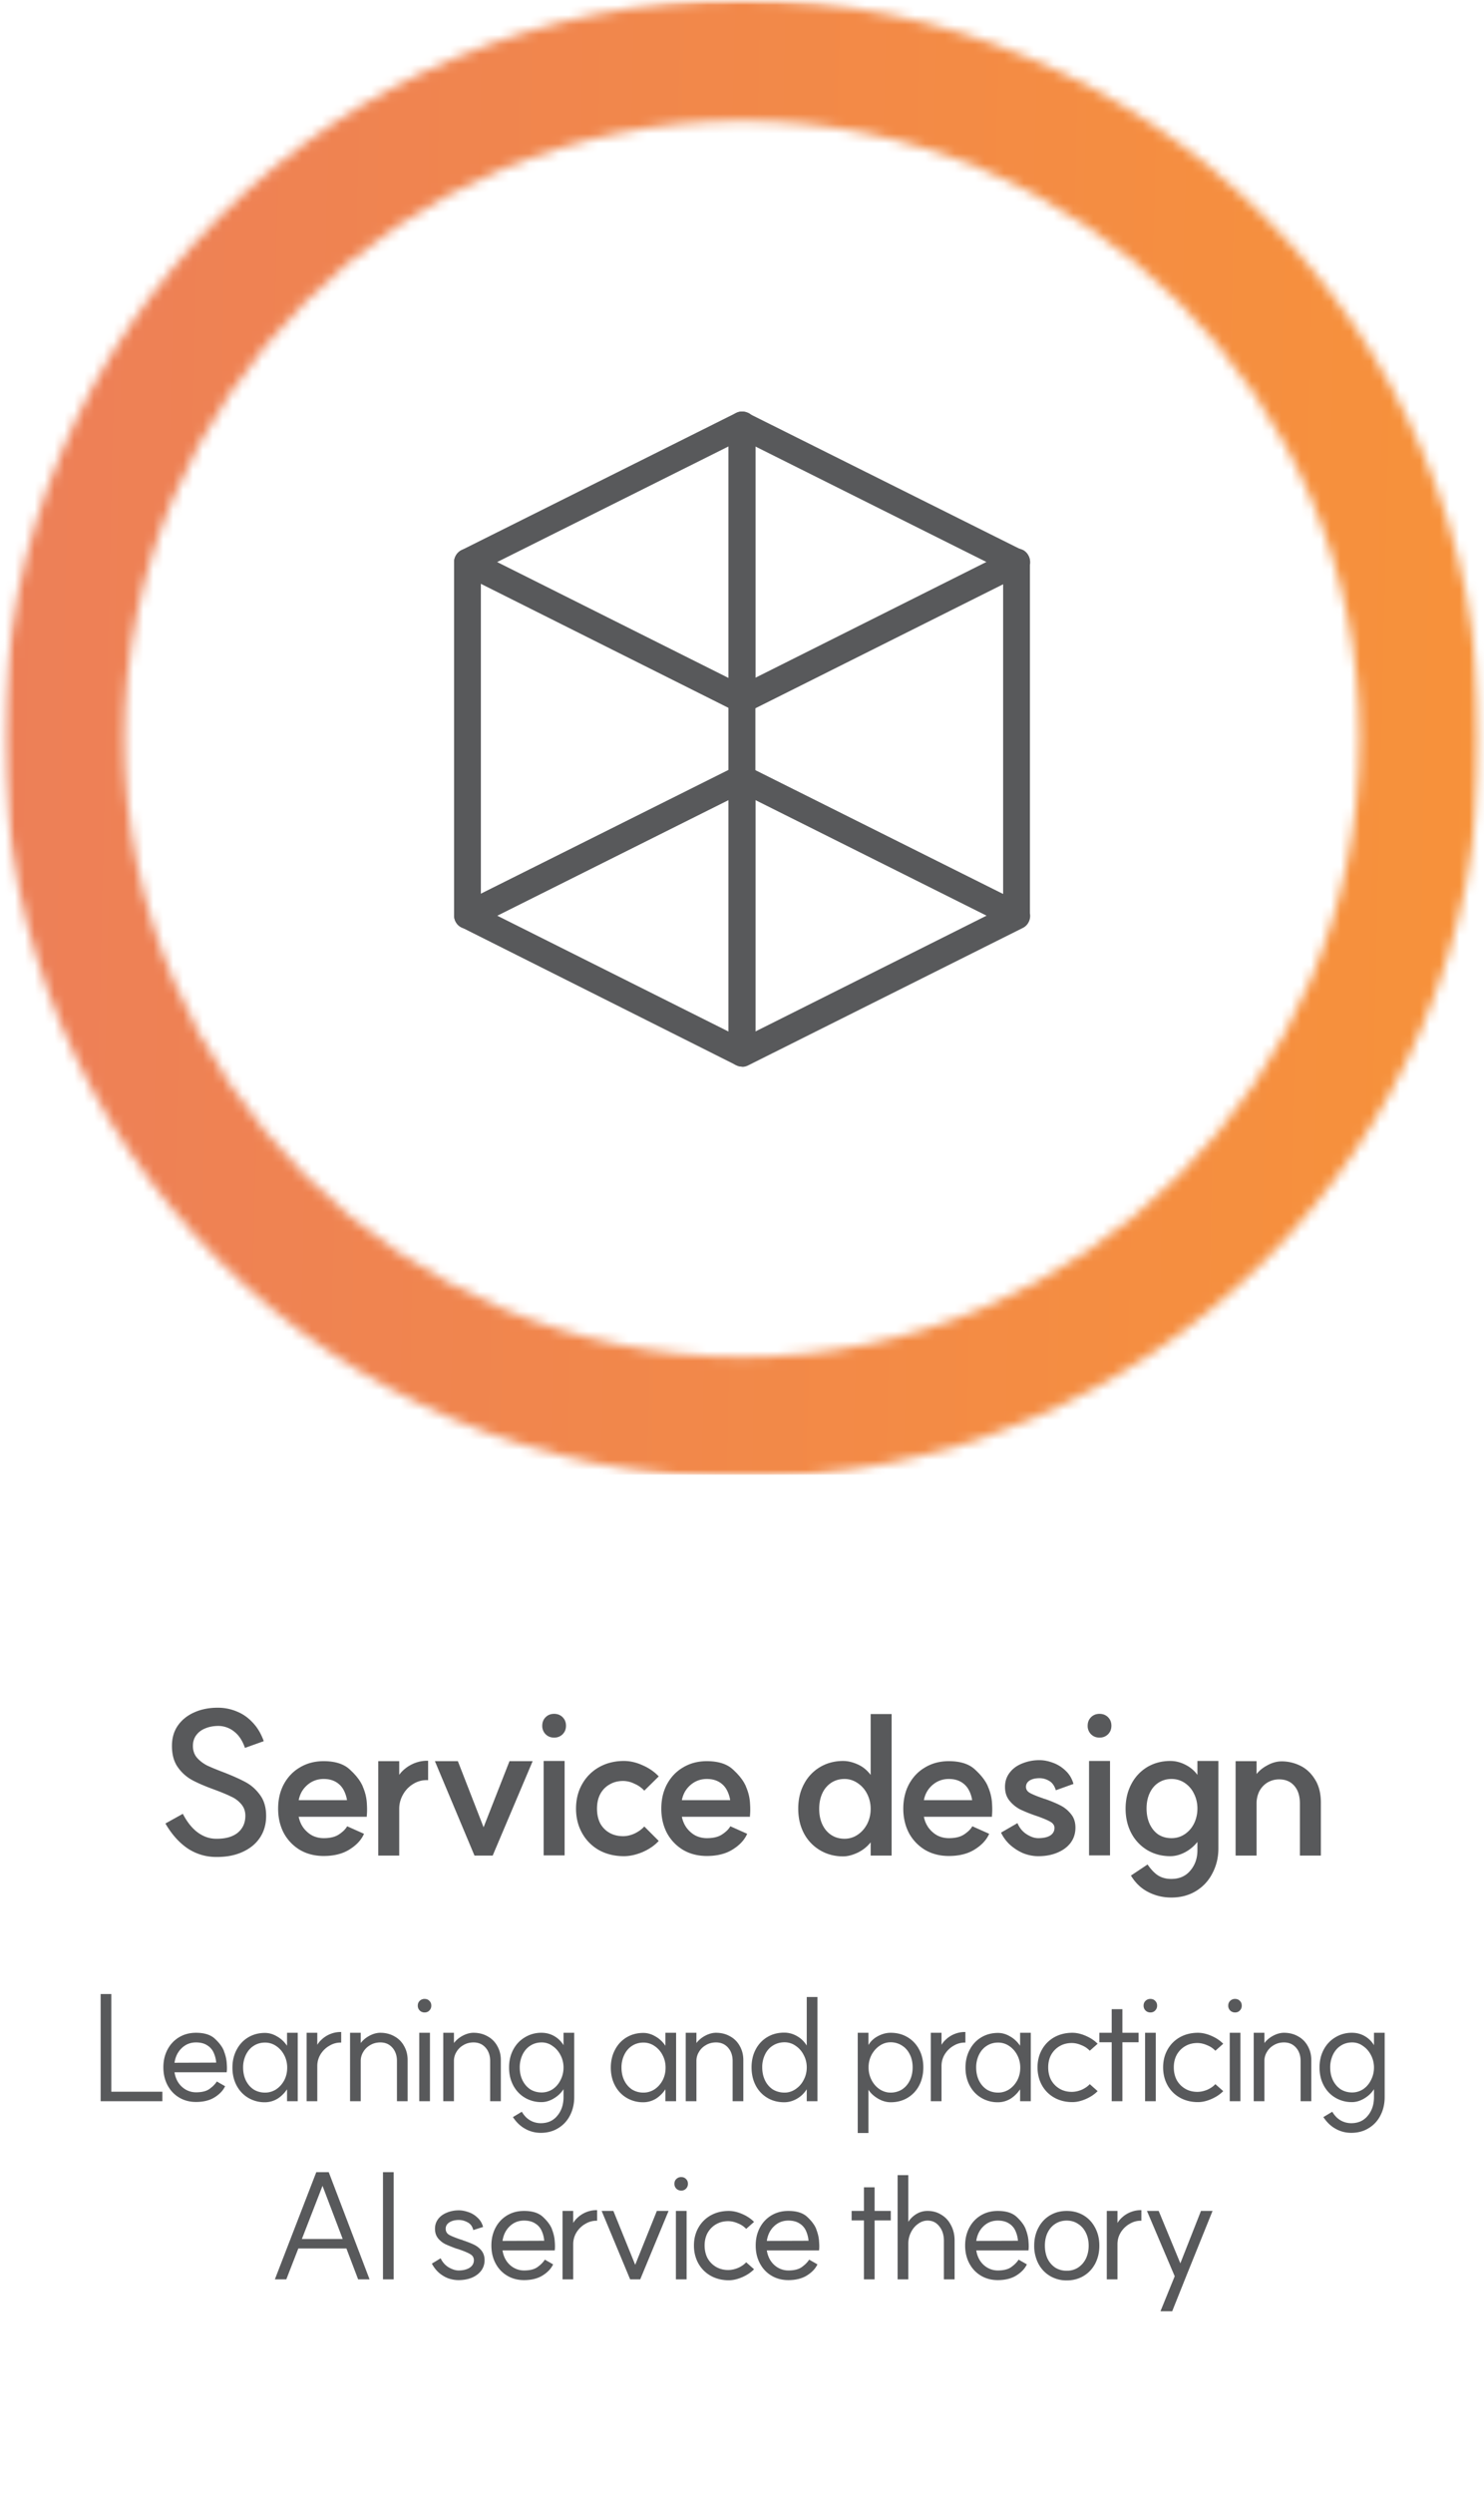 <svg xmlns="http://www.w3.org/2000/svg" width="150" height="252" fill="none"><mask id="a" style="mask-type:luminance" maskUnits="userSpaceOnUse" x="0" y="0" width="150" height="150"><path d="M12.577 74.656c0-34.431 27.988-62.462 62.423-62.462s62.423 28.005 62.423 62.462c0 34.457-28.013 62.462-62.423 62.462s-62.423-28.005-62.423-62.462ZM45.95 5.869c-8.874 3.77-16.864 9.133-23.715 15.989-6.852 6.856-12.237 14.85-15.979 23.73C2.363 54.797.391 64.562.391 74.656c0 10.094 1.972 19.86 5.865 29.068 3.767 8.88 9.127 16.874 15.979 23.73 6.852 6.856 14.84 12.244 23.715 15.989 9.203 3.896 18.987 5.869 29.05 5.869 10.062 0 19.847-1.973 29.05-5.869 8.899-3.77 16.863-9.158 23.715-15.989 6.851-6.856 12.237-14.85 15.979-23.73 3.893-9.209 5.865-19 5.865-29.068 0-10.069-1.972-19.86-5.865-29.068-3.768-8.88-9.128-16.874-15.979-23.73-6.852-6.856-14.841-12.245-23.715-15.989C94.847 1.973 85.062 0 75 0 64.937 0 55.153 1.973 45.95 5.87Z" fill="#fff"></path></mask><g mask="url(#a)"><mask id="b" style="mask-type:luminance" maskUnits="userSpaceOnUse" x="0" y="0" width="150" height="150"><path d="M149.609 0H.365v149.337H149.61V0Z" fill="#fff"></path></mask><g mask="url(#b)"><path d="M151.609 0h-153v149h153V0Z" fill="url(#c)"></path></g></g><path d="M75 72.05c-.202 0-.405-.05-.607-.152L46.658 58.01a1.381 1.381 0 0 1-.759-1.215c0-.506.304-.986.759-1.214l27.76-13.864c.405-.202.91-.177 1.315.05.405.254.632.684.632 1.14v27.752c0 .455-.253.91-.632 1.138a1.43 1.43 0 0 1-.708.203M50.248 56.795l23.387 11.713v-23.4L50.248 56.794Z" fill="#58595B"></path><path d="M75 72.05a1.43 1.43 0 0 1-.708-.202 1.335 1.335 0 0 1-.632-1.139V42.931c0-.455.253-.91.632-1.138a1.289 1.289 0 0 1 1.315-.05l27.76 13.863c.455.228.759.683.759 1.214 0 .506-.278.987-.733 1.215l-27.76 13.889a1.346 1.346 0 0 1-.608.151m1.315-26.968v23.401l23.387-11.713L76.34 45.107ZM75 107.772c-.202 0-.405-.051-.607-.152L46.658 93.706a1.381 1.381 0 0 1-.759-1.215c0-.506.304-.986.759-1.214l27.76-13.864c.405-.202.91-.177 1.315.051.405.253.632.683.632 1.139v27.777c0 .456-.253.911-.632 1.139a1.434 1.434 0 0 1-.708.202M50.248 92.517l23.387 11.713V80.829L50.248 92.517Z" fill="#58595B"></path><path d="M75 107.772c-.253 0-.48-.076-.708-.203a1.335 1.335 0 0 1-.632-1.138V78.653c0-.455.253-.91.632-1.138a1.289 1.289 0 0 1 1.315-.05l27.76 13.863c.455.227.759.683.759 1.214 0 .506-.278.987-.733 1.214l-27.76 13.889a1.349 1.349 0 0 1-.608.152m1.315-26.968v23.401l23.387-11.713L76.34 80.829Z" fill="#58595B"></path><path d="M47.24 93.858a1.43 1.43 0 0 1-.709-.203 1.335 1.335 0 0 1-.632-1.138V56.795c0-.455.253-.91.633-1.138a1.29 1.29 0 0 1 1.314-.05l27.735 13.888c.455.228.759.708.759 1.214v7.944c0 .506-.278.987-.759 1.214L47.846 93.731a1.27 1.27 0 0 1-.607.152m1.366-34.912v31.345L73.66 77.793v-6.274L48.605 58.97Z" fill="#58595B"></path><path d="M102.735 93.858a1.35 1.35 0 0 1-.607-.152L74.393 79.842a1.381 1.381 0 0 1-.758-1.214v-7.944c0-.506.278-.987.758-1.214l27.761-13.914c.404-.203.91-.177 1.314.05.405.253.632.683.632 1.139v35.721c0 .456-.252.91-.632 1.139a1.428 1.428 0 0 1-.708.202M76.34 77.818l25.055 12.523V58.996L76.34 71.544v6.274ZM18.48 183.272c.427.827.927 1.453 1.5 1.88.587.427 1.207.64 1.86.64.934.013 1.66-.187 2.18-.6.52-.427.78-1 .78-1.72 0-.467-.14-.86-.42-1.18a2.812 2.812 0 0 0-1.02-.76c-.4-.2-.96-.433-1.68-.7-.92-.333-1.666-.653-2.24-.96a4.244 4.244 0 0 1-1.46-1.3c-.4-.56-.6-1.28-.6-2.16 0-.8.2-1.487.6-2.06.414-.587.974-1.033 1.68-1.34.72-.32 1.54-.473 2.46-.46a4.899 4.899 0 0 1 1.86.4c.587.24 1.114.613 1.58 1.12.467.493.834 1.113 1.1 1.86l-1.9.68c-.253-.733-.613-1.28-1.08-1.64a2.56 2.56 0 0 0-1.58-.58c-.52 0-.98.087-1.38.26-.386.16-.686.393-.9.7-.213.293-.32.647-.32 1.06 0 .467.134.86.4 1.18.28.32.627.587 1.04.8.427.2.994.433 1.7.7.92.36 1.66.693 2.22 1 .56.307 1.04.74 1.44 1.3.4.547.6 1.247.6 2.1 0 .827-.206 1.553-.62 2.18-.413.627-1.006 1.113-1.78 1.46-.76.347-1.653.513-2.68.5a5.167 5.167 0 0 1-2.88-.88c-.853-.587-1.593-1.42-2.22-2.5l1.76-.98Zm14.233 4.26c-.893 0-1.687-.2-2.38-.6a4.463 4.463 0 0 1-1.64-1.7c-.387-.733-.58-1.56-.58-2.48 0-.933.194-1.76.58-2.48.4-.733.947-1.3 1.64-1.7.694-.413 1.487-.62 2.38-.62 1.173 0 2.06.287 2.66.86.614.56 1.04 1.113 1.28 1.66l.02.06c.227.52.36 1.047.4 1.58.04.533.04.987 0 1.36v.1h-6.88c.08.413.24.787.48 1.12.254.333.554.593.9.78.36.173.74.26 1.14.26.64 0 1.147-.12 1.52-.36.387-.253.66-.513.82-.78l.04-.06 1.7.76c-.267.613-.753 1.14-1.46 1.58-.693.44-1.566.66-2.62.66Zm2.36-5.64a3.164 3.164 0 0 0-.38-1.1 2.038 2.038 0 0 0-.78-.76c-.333-.187-.733-.28-1.2-.28-.627 0-1.173.2-1.64.6-.466.4-.76.913-.88 1.54h4.88Zm5.04-2.14c.173-.373.427-.7.76-.98a3.651 3.651 0 0 1 1.14-.66 3.419 3.419 0 0 1 1.26-.2v1.96a2.55 2.55 0 0 0-1.5.38c-.44.267-.787.627-1.04 1.08-.253.453-.38.927-.38 1.42v4.74h-2.12v-9.54h2.12v1.88l-.24-.08Zm9.687 7.74h-1.84l-4-9.54h2.32l2.6 6.68 2.62-6.68h2.34l-4.04 9.54Zm7.27-9.56v9.54h-2.12v-9.54h2.12Zm-1.06-4.76c.347 0 .633.113.86.34.227.227.34.513.34.86s-.113.633-.34.86c-.227.227-.513.34-.86.34s-.633-.113-.86-.34a1.165 1.165 0 0 1-.34-.86c0-.347.113-.633.34-.86.227-.227.513-.34.86-.34Zm6.974 12.36c.374 0 .754-.087 1.14-.26.4-.187.734-.427 1-.72l1.46 1.46c-.413.453-.953.827-1.62 1.12-.666.28-1.3.42-1.9.42-.933 0-1.766-.2-2.5-.6a4.442 4.442 0 0 1-1.72-1.72c-.413-.733-.62-1.56-.62-2.48 0-.933.207-1.76.62-2.48a4.442 4.442 0 0 1 1.72-1.72c.734-.413 1.567-.62 2.5-.62.627 0 1.26.147 1.9.44.64.28 1.18.653 1.62 1.12l-1.46 1.44a2.873 2.873 0 0 0-1-.7 2.605 2.605 0 0 0-1.14-.28c-.52 0-.98.12-1.38.36-.4.227-.713.553-.94.98-.213.413-.32.9-.32 1.46 0 .56.107 1.053.32 1.48.227.413.54.733.94.96.4.227.86.34 1.38.34Zm8.46 2c-.894 0-1.687-.2-2.38-.6a4.463 4.463 0 0 1-1.64-1.7c-.387-.733-.58-1.56-.58-2.48 0-.933.193-1.76.58-2.48.4-.733.946-1.3 1.64-1.7.693-.413 1.486-.62 2.38-.62 1.173 0 2.06.287 2.66.86.613.56 1.04 1.113 1.28 1.66l.02.06c.226.52.36 1.047.4 1.58.04.533.04.987 0 1.36v.1h-6.88c.08.413.24.787.48 1.12.253.333.553.593.9.78.36.173.74.26 1.14.26.64 0 1.146-.12 1.52-.36.386-.253.66-.513.82-.78l.04-.06 1.7.76c-.267.613-.754 1.14-1.46 1.58-.694.44-1.567.66-2.62.66Zm2.36-5.64a3.166 3.166 0 0 0-.38-1.1 2.038 2.038 0 0 0-.78-.76c-.334-.187-.734-.28-1.2-.28-.627 0-1.174.2-1.64.6-.467.4-.76.913-.88 1.54h4.88Zm11.42 5.68c-.867 0-1.647-.207-2.34-.62a4.32 4.32 0 0 1-1.62-1.7c-.387-.733-.58-1.567-.58-2.5s.193-1.76.58-2.48a4.287 4.287 0 0 1 1.62-1.72c.693-.413 1.473-.62 2.34-.62.48 0 .98.12 1.5.36.533.24.986.627 1.36 1.16l-.08.2v-6.46h2.12v14.3h-2.12v-1.54l.08.1a3.746 3.746 0 0 1-1.38 1.14c-.534.253-1.027.38-1.48.38Zm.14-1.78c.48 0 .92-.133 1.32-.4s.72-.627.96-1.08c.24-.467.36-.98.36-1.54 0-.547-.12-1.053-.36-1.52a2.805 2.805 0 0 0-.98-1.1c-.4-.267-.834-.4-1.3-.4-.507 0-.954.127-1.34.38a2.511 2.511 0 0 0-.9 1.06c-.214.453-.32.98-.32 1.58 0 .6.106 1.127.32 1.58.213.453.513.807.9 1.06.386.253.833.38 1.34.38Zm10.54 1.74c-.893 0-1.686-.2-2.38-.6a4.463 4.463 0 0 1-1.64-1.7c-.386-.733-.58-1.56-.58-2.48 0-.933.194-1.76.58-2.48.4-.733.947-1.3 1.64-1.7.694-.413 1.487-.62 2.38-.62 1.174 0 2.06.287 2.66.86.614.56 1.04 1.113 1.28 1.66l.02.06c.227.52.361 1.047.401 1.58.04.533.04.987 0 1.36v.1h-6.88c.08.413.24.787.48 1.12.253.333.553.593.9.78.36.173.74.26 1.14.26.64 0 1.146-.12 1.52-.36.386-.253.66-.513.82-.78l.04-.06 1.7.76c-.267.613-.754 1.14-1.46 1.58-.694.44-1.567.66-2.62.66Zm2.36-5.64a3.164 3.164 0 0 0-.38-1.1 2.038 2.038 0 0 0-.78-.76c-.333-.187-.733-.28-1.2-.28-.626 0-1.173.2-1.64.6-.466.4-.76.913-.88 1.54h4.88Zm4.58 2.32c.2.48.507.853.92 1.12.414.267.807.4 1.18.4.507 0 .907-.087 1.2-.26.294-.187.44-.447.44-.78 0-.253-.14-.46-.42-.62-.28-.16-.72-.347-1.32-.56l-.12-.04-.06-.02a14.659 14.659 0 0 1-1.54-.62 3.423 3.423 0 0 1-1.08-.88c-.306-.373-.46-.84-.46-1.4 0-.547.154-1.02.46-1.42.307-.413.727-.727 1.26-.94a4.505 4.505 0 0 1 1.78-.34c.427 0 .874.087 1.34.26.48.173.907.44 1.28.8.387.36.654.807.8 1.34l-1.78.64c-.146-.467-.38-.787-.7-.96a1.89 1.89 0 0 0-.94-.26c-.426 0-.766.08-1.02.24-.24.16-.36.373-.36.64 0 .253.127.453.38.6.254.147.667.32 1.24.52l.22.08c.054.013.1.027.14.04.6.213 1.107.427 1.52.64.414.213.767.507 1.06.88.294.36.44.813.44 1.36 0 .573-.16 1.08-.48 1.52-.32.427-.766.76-1.34 1-.56.24-1.206.36-1.94.36-.493 0-.986-.093-1.48-.28-.48-.2-.926-.48-1.34-.84-.4-.36-.713-.78-.94-1.26l1.66-.96Zm9.355-6.28v9.54h-2.12v-9.54h2.12Zm-1.06-4.76c.347 0 .633.113.86.34.227.227.34.513.34.86s-.113.633-.34.86c-.227.227-.513.34-.86.34s-.633-.113-.86-.34a1.164 1.164 0 0 1-.34-.86c0-.347.113-.633.34-.86.227-.227.513-.34.86-.34Zm7.274 12.56c.494 0 .94-.133 1.34-.4.4-.267.714-.627.94-1.08.227-.467.34-.973.34-1.52 0-.533-.113-1.027-.34-1.48a2.71 2.71 0 0 0-.94-1.1c-.4-.267-.846-.4-1.34-.4-.493 0-.933.127-1.32.38-.373.24-.666.587-.88 1.04-.213.453-.32.973-.32 1.56 0 .6.107 1.127.32 1.58.214.453.507.807.88 1.06.387.24.827.36 1.32.36Zm4.74 1.04c0 .907-.2 1.74-.6 2.5-.386.76-.94 1.36-1.66 1.8-.72.44-1.553.66-2.5.66-.84 0-1.62-.187-2.34-.56-.706-.36-1.286-.913-1.74-1.66l1.68-1.12c.36.52.72.893 1.08 1.12.374.227.814.34 1.32.34.814 0 1.454-.28 1.92-.84.48-.56.72-1.247.72-2.06v-1.08l.08.14c-.36.48-.8.86-1.32 1.14-.506.267-1.006.4-1.5.4-.866 0-1.646-.207-2.34-.62a4.366 4.366 0 0 1-1.6-1.7c-.386-.733-.58-1.56-.58-2.48 0-.92.194-1.747.58-2.48a4.334 4.334 0 0 1 1.6-1.72c.694-.413 1.474-.62 2.34-.62.534 0 1.054.133 1.56.4.52.267.94.64 1.26 1.12l-.08.1v-1.62h2.12v8.84Zm8.239-4.54c0-.76-.187-1.353-.56-1.78-.374-.44-.887-.66-1.54-.66-.427 0-.82.107-1.18.32-.347.213-.62.507-.82.88a2.73 2.73 0 0 0-.28 1.24v5.26h-2.12v-9.54h2.12v1.68l-.22-.06c.28-.467.68-.847 1.2-1.14.52-.307 1.04-.46 1.56-.46.653 0 1.28.147 1.88.44.6.293 1.093.753 1.48 1.38.4.627.6 1.413.6 2.36v5.34h-2.12v-5.26ZM11.252 211.352h5.16v.96h-6.24v-10.83h1.08v9.87Zm8.561 1.035c-.64 0-1.21-.15-1.71-.45-.5-.3-.89-.715-1.17-1.245-.28-.53-.42-1.13-.42-1.8 0-.67.14-1.27.42-1.8.28-.53.67-.945 1.17-1.245.5-.3 1.07-.45 1.71-.45.85 0 1.49.205 1.92.615.44.41.74.815.9 1.215l.015.06c.16.42.25.82.27 1.2.03.37.03.655 0 .855v.045h-5.28c.06.39.19.74.39 1.05.21.31.47.55.78.72.31.17.645.255 1.005.255.6 0 1.055-.115 1.365-.345.32-.23.56-.47.72-.72l.015-.03.84.48c-.2.43-.555.805-1.065 1.125-.5.31-1.125.465-1.875.465Zm2.04-3.975a3.025 3.025 0 0 0-.285-1.065c-.15-.3-.37-.535-.66-.705-.29-.18-.655-.27-1.095-.27-.56 0-1.04.19-1.44.57-.4.38-.645.875-.735 1.485l4.215-.015Zm4.926 4.005a3.23 3.23 0 0 1-1.695-.45c-.5-.3-.89-.715-1.17-1.245-.28-.53-.42-1.13-.42-1.8 0-.67.14-1.27.42-1.8.28-.54.67-.96 1.17-1.26.5-.3 1.065-.45 1.695-.45.43 0 .85.125 1.26.375.42.24.78.6 1.08 1.08l-.105.03v-1.5h1.08v6.915h-1.08v-1.395l.105.03c-.21.34-.445.62-.705.84a2.452 2.452 0 0 1-1.635.63Zm.015-.975c.39 0 .755-.105 1.095-.315.34-.22.615-.52.825-.9.21-.39.315-.825.315-1.305 0-.47-.105-.9-.315-1.29a2.443 2.443 0 0 0-.825-.915 1.98 1.98 0 0 0-1.095-.33c-.43 0-.815.11-1.155.33-.33.21-.59.51-.78.9a2.88 2.88 0 0 0-.285 1.305c0 .48.095.915.285 1.305.19.38.45.68.78.9.34.21.725.315 1.155.315Zm5.158-4.59c.13-.3.325-.565.585-.795.26-.24.56-.425.9-.555.34-.13.69-.19 1.05-.18v1.065c-.42-.01-.815.095-1.185.315-.37.21-.67.5-.9.87-.22.36-.33.755-.33 1.185v3.555h-1.08v-6.915h1.08v1.485l-.12-.03Zm8.17 1.395c0-.55-.155-1-.465-1.35-.31-.35-.715-.525-1.215-.525-.38 0-.72.09-1.02.27-.3.17-.535.4-.705.69a1.73 1.73 0 0 0-.255.915v4.065h-1.08v-6.915h1.08v1.215l-.105-.03c.23-.35.54-.635.93-.855.4-.22.785-.33 1.155-.33.53 0 1.005.12 1.425.36.42.23.745.555.975.975.24.42.36.895.36 1.425v4.155h-1.08v-4.065Zm3.337-2.85v6.915h-1.08v-6.915h1.08Zm-.54-3.42c.2 0 .36.065.48.195.13.12.195.28.195.48a.67.67 0 0 1-.195.495.622.622 0 0 1-.48.195.67.67 0 0 1-.495-.195.67.67 0 0 1-.195-.495c0-.2.065-.36.195-.48a.67.67 0 0 1 .495-.195Zm6.624 6.27c0-.55-.155-1-.465-1.35-.31-.35-.715-.525-1.215-.525-.38 0-.72.09-1.02.27-.3.17-.535.4-.705.69a1.73 1.73 0 0 0-.255.915v4.065h-1.08v-6.915h1.08v1.215l-.105-.03c.23-.35.54-.635.93-.855.4-.22.785-.33 1.155-.33.53 0 1.005.12 1.425.36.42.23.745.555.975.975.24.42.36.895.36 1.425v4.155h-1.08v-4.065Zm5.212 3.18c.4 0 .77-.11 1.11-.33.34-.23.605-.54.795-.93.2-.39.3-.81.3-1.26 0-.44-.1-.855-.3-1.245-.2-.39-.47-.7-.81-.93a1.82 1.82 0 0 0-1.095-.36c-.43 0-.815.11-1.155.33-.33.21-.59.51-.78.9a2.94 2.94 0 0 0-.285 1.305c0 .49.095.925.285 1.305.19.38.45.68.78.9.34.21.725.315 1.155.315Zm3.285.48c0 .67-.14 1.28-.42 1.83-.28.55-.675.98-1.185 1.29-.51.32-1.1.48-1.77.48-.57 0-1.095-.135-1.575-.405-.48-.26-.895-.655-1.245-1.185l.9-.54c.23.39.51.68.84.87.33.19.69.285 1.08.285.7 0 1.255-.25 1.665-.75.42-.5.63-1.13.63-1.89v-1.005l.105.03c-.23.43-.565.785-1.005 1.065-.44.28-.88.42-1.32.42a3.23 3.23 0 0 1-1.695-.45c-.5-.3-.89-.715-1.17-1.245-.28-.53-.42-1.13-.42-1.8 0-.67.14-1.27.42-1.8.28-.53.67-.945 1.17-1.245a3.15 3.15 0 0 1 1.695-.465c.51 0 .975.135 1.395.405.42.27.735.63.945 1.08l-.12.03v-1.515h1.08v6.51Zm6.985.51a3.23 3.23 0 0 1-1.695-.45c-.5-.3-.89-.715-1.17-1.245-.28-.53-.42-1.13-.42-1.8 0-.67.14-1.27.42-1.8.28-.54.67-.96 1.17-1.26.5-.3 1.065-.45 1.695-.45.43 0 .85.125 1.26.375.42.24.78.6 1.08 1.08l-.105.03v-1.5h1.08v6.915h-1.08v-1.395l.105.03c-.21.34-.445.62-.705.84a2.452 2.452 0 0 1-1.635.63Zm.015-.975c.39 0 .755-.105 1.095-.315.34-.22.615-.52.825-.9.21-.39.315-.825.315-1.305 0-.47-.105-.9-.315-1.29a2.443 2.443 0 0 0-.825-.915 1.98 1.98 0 0 0-1.095-.33c-.43 0-.815.11-1.155.33-.33.21-.59.51-.78.9a2.88 2.88 0 0 0-.285 1.305c0 .48.095.915.285 1.305.19.38.45.68.78.9.34.21.725.315 1.155.315Zm9.013-3.195c0-.55-.155-1-.465-1.35-.31-.35-.715-.525-1.215-.525-.38 0-.72.09-1.02.27-.3.17-.535.4-.705.69a1.73 1.73 0 0 0-.255.915v4.065h-1.08v-6.915h1.08v1.215l-.105-.03c.23-.35.54-.635.93-.855.4-.22.785-.33 1.155-.33.53 0 1.005.12 1.425.36.42.23.745.555.975.975.24.42.36.895.36 1.425v4.155h-1.08v-4.065Zm5.212 4.17c-.64 0-1.21-.15-1.71-.45-.5-.3-.89-.715-1.17-1.245-.28-.54-.42-1.15-.42-1.83 0-.68.14-1.285.42-1.815.28-.53.67-.945 1.17-1.245.5-.3 1.07-.45 1.71-.45.47 0 .915.125 1.335.375.43.25.78.62 1.05 1.11l-.105.03v-5.115h1.08v10.53h-1.08v-1.41l.105.03c-.28.49-.635.86-1.065 1.11-.42.25-.86.375-1.32.375Zm.045-.975c.39 0 .755-.115 1.095-.345a2.4 2.4 0 0 0 .825-.93c.21-.39.315-.815.315-1.275 0-.45-.105-.87-.315-1.26a2.4 2.4 0 0 0-.825-.93 1.918 1.918 0 0 0-1.095-.345c-.44 0-.835.11-1.185.33-.34.21-.605.51-.795.9a2.88 2.88 0 0 0-.285 1.305c0 .49.095.93.285 1.32.19.39.455.695.795.915.35.21.745.315 1.185.315Zm10.703 0c.43 0 .815-.105 1.155-.315.34-.22.605-.525.795-.915.19-.39.285-.83.285-1.32 0-.49-.095-.925-.285-1.305-.19-.39-.455-.69-.795-.9a2.08 2.08 0 0 0-1.155-.33c-.39 0-.755.115-1.095.345-.34.23-.615.54-.825.93-.2.39-.3.81-.3 1.26 0 .46.1.885.3 1.275.2.39.47.7.81.93.35.23.72.345 1.11.345Zm.015-6.045c.64 0 1.21.15 1.71.45.5.3.89.715 1.17 1.245.28.53.42 1.13.42 1.8 0 .68-.14 1.29-.42 1.83-.28.53-.67.945-1.17 1.245-.5.3-1.07.45-1.71.45-.29 0-.59-.06-.9-.18a3.281 3.281 0 0 1-.855-.525 2.502 2.502 0 0 1-.615-.765l.12-.03v4.605h-1.08v-10.125h1.08v1.5l-.12-.03c.21-.46.54-.82.99-1.08.46-.26.92-.39 1.38-.39Zm5.018 1.455c.13-.3.325-.565.585-.795.26-.24.56-.425.9-.555.34-.13.69-.19 1.05-.18v1.065c-.42-.01-.815.095-1.185.315-.37.21-.67.5-.9.87-.22.36-.33.755-.33 1.185v3.555h-1.08v-6.915h1.08v1.485l-.12-.03Zm5.829 5.565a3.23 3.23 0 0 1-1.695-.45c-.5-.3-.89-.715-1.17-1.245-.28-.53-.42-1.13-.42-1.8 0-.67.14-1.27.42-1.8.28-.54.67-.96 1.17-1.26.5-.3 1.065-.45 1.695-.45.43 0 .85.125 1.26.375.42.24.78.6 1.08 1.08l-.105.03v-1.5h1.08v6.915h-1.08v-1.395l.105.03c-.21.34-.445.62-.705.84a2.452 2.452 0 0 1-1.635.63Zm.015-.975c.39 0 .755-.105 1.095-.315.34-.22.615-.52.825-.9.21-.39.315-.825.315-1.305 0-.47-.105-.9-.315-1.29a2.443 2.443 0 0 0-.825-.915 1.98 1.98 0 0 0-1.095-.33c-.43 0-.815.11-1.155.33-.33.21-.59.51-.78.9a2.88 2.88 0 0 0-.285 1.305c0 .48.095.915.285 1.305.19.38.45.68.78.9.34.21.725.315 1.155.315Zm7.446-.075c.32 0 .65-.07.99-.21.34-.15.615-.34.825-.57l.795.705c-.31.32-.705.585-1.185.795-.48.21-.935.315-1.365.315-.68 0-1.29-.15-1.83-.45-.53-.3-.945-.715-1.245-1.245-.3-.54-.45-1.145-.45-1.815 0-.67.15-1.27.45-1.8.3-.53.715-.945 1.245-1.245.54-.3 1.15-.45 1.83-.45.43 0 .885.105 1.365.315.48.21.875.475 1.185.795l-.795.705a2.262 2.262 0 0 0-.825-.555c-.34-.15-.67-.225-.99-.225-.46 0-.87.105-1.23.315-.36.21-.645.5-.855.87-.2.37-.3.795-.3 1.275 0 .48.1.91.3 1.29.21.37.495.66.855.87.36.21.77.315 1.23.315Zm4.033-8.355h1.08v9.3h-1.08v-9.3Zm-1.245 2.385h3.96v.96h-3.96v-.96Zm5.699 0v6.915h-1.08v-6.915h1.08Zm-.54-3.42c.2 0 .36.065.48.195.13.12.195.28.195.48a.67.67 0 0 1-.195.495.622.622 0 0 1-.48.195.67.67 0 0 1-.495-.195.67.67 0 0 1-.195-.495c0-.2.065-.36.195-.48a.67.67 0 0 1 .495-.195Zm4.748 9.39c.32 0 .65-.07.99-.21.34-.15.615-.34.825-.57l.795.705c-.31.32-.705.585-1.185.795-.48.21-.935.315-1.365.315-.68 0-1.29-.15-1.83-.45-.53-.3-.945-.715-1.245-1.245-.3-.54-.45-1.145-.45-1.815 0-.67.15-1.27.45-1.8.3-.53.715-.945 1.245-1.245.54-.3 1.15-.45 1.83-.45.43 0 .885.105 1.365.315.48.21.875.475 1.185.795l-.795.705a2.262 2.262 0 0 0-.825-.555c-.34-.15-.67-.225-.99-.225-.46 0-.87.105-1.23.315-.36.21-.645.5-.855.87-.2.37-.3.795-.3 1.275 0 .48.1.91.3 1.29.21.37.495.66.855.87.36.21.77.315 1.23.315Zm4.348-5.97v6.915h-1.08v-6.915h1.08Zm-.54-3.42c.2 0 .36.065.48.195.13.12.195.28.195.48a.67.67 0 0 1-.195.495.622.622 0 0 1-.48.195.67.67 0 0 1-.495-.195.67.67 0 0 1-.195-.495c0-.2.065-.36.195-.48a.67.67 0 0 1 .495-.195Zm6.624 6.27c0-.55-.155-1-.465-1.35-.31-.35-.715-.525-1.215-.525-.38 0-.72.09-1.02.27-.3.17-.535.4-.705.69a1.73 1.73 0 0 0-.255.915v4.065h-1.08v-6.915h1.08v1.215l-.105-.03c.23-.35.54-.635.93-.855.4-.22.785-.33 1.155-.33.53 0 1.005.12 1.425.36.42.23.745.555.975.975.24.42.36.895.36 1.425v4.155h-1.08v-4.065Zm5.212 3.18c.4 0 .77-.11 1.11-.33.34-.23.605-.54.795-.93.2-.39.3-.81.3-1.26 0-.44-.1-.855-.3-1.245-.2-.39-.47-.7-.81-.93a1.82 1.82 0 0 0-1.095-.36c-.43 0-.815.11-1.155.33-.33.21-.59.51-.78.9a2.94 2.94 0 0 0-.285 1.305c0 .49.095.925.285 1.305.19.38.45.68.78.9.34.21.725.315 1.155.315Zm3.285.48c0 .67-.14 1.28-.42 1.83-.28.55-.675.98-1.185 1.29-.51.32-1.1.48-1.77.48-.57 0-1.095-.135-1.575-.405-.48-.26-.895-.655-1.245-1.185l.9-.54c.23.39.51.68.84.87.33.19.69.285 1.08.285.7 0 1.255-.25 1.665-.75.42-.5.63-1.13.63-1.89v-1.005l.105.03c-.23.43-.565.785-1.005 1.065-.44.28-.88.42-1.32.42a3.23 3.23 0 0 1-1.695-.45c-.5-.3-.89-.715-1.17-1.245-.28-.53-.42-1.13-.42-1.8 0-.67.14-1.27.42-1.8.28-.53.67-.945 1.17-1.245a3.15 3.15 0 0 1 1.695-.465c.51 0 .975.135 1.395.405.42.27.735.63.945 1.08l-.12.03v-1.515h1.08v6.51ZM37.354 230.312h-1.155l-1.185-3.12h-4.86l-1.215 3.12h-1.155l4.185-10.83h1.26l4.125 10.83Zm-2.715-4.08-2.04-5.37-2.085 5.37h4.125Zm5.153-6.75v10.83h-1.08v-10.83h1.08Zm4.747 8.7c.19.4.46.705.81.915.36.21.695.315 1.005.315.45 0 .82-.09 1.11-.27.29-.19.435-.445.435-.765 0-.27-.125-.475-.375-.615-.25-.15-.63-.31-1.14-.48a.535.535 0 0 0-.135-.045l-.15-.045a14 14 0 0 1-1.08-.435 2.293 2.293 0 0 1-.735-.585c-.21-.26-.315-.585-.315-.975 0-.37.105-.695.315-.975.21-.28.5-.495.87-.645.37-.16.78-.24 1.23-.24.3 0 .62.06.96.18.34.11.645.295.915.555.28.25.47.565.57.945l-.99.315c-.09-.37-.28-.63-.57-.78-.29-.16-.585-.24-.885-.24-.39 0-.71.08-.96.24-.25.16-.375.375-.375.645s.115.475.345.615c.23.13.61.285 1.14.465l.15.045c.04.01.075.025.105.045.45.15.82.295 1.11.435.3.14.555.34.765.6.21.26.315.585.315.975 0 .4-.115.755-.345 1.065-.23.3-.545.535-.945.705-.4.16-.845.24-1.335.24-.35 0-.7-.06-1.05-.18-.34-.13-.655-.32-.945-.57a3.237 3.237 0 0 1-.705-.915l.885-.54Zm8.429 2.205c-.64 0-1.21-.15-1.71-.45-.5-.3-.89-.715-1.17-1.245-.28-.53-.42-1.13-.42-1.8 0-.67.14-1.27.42-1.8.28-.53.67-.945 1.17-1.245.5-.3 1.07-.45 1.71-.45.85 0 1.49.205 1.92.615.44.41.74.815.9 1.215l.015.06c.16.42.25.82.27 1.2.03.37.03.655 0 .855v.045h-5.28c.06.39.19.74.39 1.05.21.31.47.55.78.72.31.17.645.255 1.005.255.6 0 1.055-.115 1.365-.345.32-.23.56-.47.72-.72l.015-.03.84.48c-.2.43-.555.805-1.065 1.125-.5.31-1.125.465-1.875.465Zm2.04-3.975a3.025 3.025 0 0 0-.285-1.065c-.15-.3-.37-.535-.66-.705-.29-.18-.655-.27-1.095-.27-.56 0-1.04.19-1.44.57-.4.38-.645.875-.735 1.485l4.215-.015Zm2.81-1.56c.13-.3.326-.565.586-.795.26-.24.56-.425.9-.555.34-.13.69-.19 1.05-.18v1.065c-.42-.01-.815.095-1.185.315-.37.21-.67.5-.9.87-.22.36-.33.755-.33 1.185v3.555h-1.08v-6.915h1.08v1.485l-.12-.03Zm6.895 5.46h-1.02l-2.88-6.915h1.185l2.206 5.445 2.19-5.445h1.184l-2.865 6.915Zm4.686-6.915v6.915h-1.08v-6.915h1.08Zm-.54-3.42c.2 0 .36.065.48.195.13.12.195.28.195.48a.67.67 0 0 1-.195.495.622.622 0 0 1-.48.195.67.67 0 0 1-.495-.195.67.67 0 0 1-.195-.495c0-.2.065-.36.195-.48a.67.67 0 0 1 .495-.195Zm4.748 9.39c.32 0 .65-.07.99-.21.34-.15.615-.34.825-.57l.795.705c-.31.32-.705.585-1.185.795-.48.21-.935.315-1.365.315-.68 0-1.29-.15-1.83-.45-.53-.3-.945-.715-1.245-1.245-.3-.54-.45-1.145-.45-1.815 0-.67.15-1.27.45-1.8.3-.53.715-.945 1.245-1.245.54-.3 1.15-.45 1.83-.45.43 0 .885.105 1.365.315.48.21.875.475 1.185.795l-.795.705a2.262 2.262 0 0 0-.825-.555c-.34-.15-.67-.225-.99-.225-.46 0-.87.105-1.23.315-.36.21-.645.5-.855.87-.2.37-.3.795-.3 1.275 0 .48.1.91.3 1.29.21.37.495.66.855.87.36.21.77.315 1.23.315Zm6.077 1.02c-.64 0-1.21-.15-1.71-.45-.5-.3-.89-.715-1.17-1.245-.28-.53-.42-1.13-.42-1.8 0-.67.14-1.27.42-1.8.28-.53.67-.945 1.17-1.245.5-.3 1.07-.45 1.71-.45.85 0 1.49.205 1.92.615.44.41.74.815.9 1.215l.015.06c.16.42.25.82.27 1.2.03.37.03.655 0 .855v.045h-5.28c.06.39.19.74.39 1.05.21.31.47.55.78.72.31.17.645.255 1.005.255.6 0 1.055-.115 1.365-.345.32-.23.56-.47.72-.72l.015-.03.84.48c-.2.43-.555.805-1.065 1.125-.5.31-1.125.465-1.875.465Zm2.04-3.975a3.025 3.025 0 0 0-.285-1.065c-.15-.3-.37-.535-.66-.705-.29-.18-.655-.27-1.095-.27-.56 0-1.04.19-1.44.57-.4.38-.645.875-.735 1.485l4.215-.015Zm5.6-5.4h1.08v9.3h-1.08v-9.3Zm-1.245 2.385h3.96v.96h-3.96v-.96Zm9.33 3.045c0-.61-.156-1.105-.466-1.485-.3-.39-.694-.585-1.184-.585-.34 0-.66.11-.96.33-.3.21-.54.495-.72.855-.18.36-.27.745-.27 1.155v3.6h-1.08v-10.53h1.08v4.965l-.12-.03c.19-.38.47-.695.84-.945s.78-.375 1.23-.375c.52 0 .984.13 1.394.39.42.25.745.605.975 1.065.24.45.36.96.36 1.53v3.93h-1.08v-3.87Zm5.445 3.945c-.64 0-1.21-.15-1.71-.45-.5-.3-.89-.715-1.17-1.245-.28-.53-.42-1.13-.42-1.8 0-.67.14-1.27.42-1.8.28-.53.67-.945 1.17-1.245.5-.3 1.07-.45 1.71-.45.85 0 1.49.205 1.92.615.44.41.74.815.9 1.215l.015.06c.16.42.25.82.27 1.2.03.37.03.655 0 .855v.045h-5.28c.06.39.19.74.39 1.05.21.31.47.55.78.72.31.17.645.255 1.005.255.6 0 1.055-.115 1.365-.345.32-.23.56-.47.72-.72l.015-.03.84.48c-.2.43-.555.805-1.065 1.125-.5.31-1.125.465-1.875.465Zm2.04-3.975a3.025 3.025 0 0 0-.285-1.065c-.15-.3-.37-.535-.66-.705-.29-.18-.655-.27-1.095-.27-.56 0-1.04.19-1.44.57-.4.38-.645.875-.735 1.485l4.215-.015Zm4.926 3.03c.43 0 .81-.105 1.14-.315.34-.22.605-.52.795-.9.19-.39.285-.83.285-1.32 0-.49-.095-.925-.285-1.305-.19-.39-.455-.69-.795-.9-.33-.22-.71-.33-1.14-.33-.43 0-.815.11-1.155.33-.33.21-.59.51-.78.9-.18.38-.27.815-.27 1.305s.09.93.27 1.32c.19.38.45.68.78.9.34.21.725.315 1.155.315Zm0-6.045c.64 0 1.21.15 1.71.45.5.3.89.72 1.17 1.26.28.53.42 1.13.42 1.8 0 .67-.14 1.275-.42 1.815-.28.53-.67.945-1.17 1.245-.5.3-1.07.45-1.71.45a3.23 3.23 0 0 1-1.695-.45c-.5-.3-.89-.715-1.17-1.245a3.884 3.884 0 0 1-.42-1.815c0-.67.14-1.27.42-1.8.28-.54.67-.96 1.17-1.26.5-.3 1.065-.45 1.695-.45Zm5.012 1.455c.13-.3.325-.565.585-.795.26-.24.56-.425.9-.555.34-.13.69-.19 1.05-.18v1.065c-.42-.01-.815.095-1.185.315-.37.21-.67.5-.9.87-.22.36-.33.755-.33 1.185v3.555h-1.08v-6.915h1.08v1.485l-.12-.03Zm4.465 8.685 1.44-3.54-2.805-6.6h1.185l2.19 5.295 2.085-5.295h1.17l-2.61 6.465-1.47 3.675h-1.185Z" fill="#58595B"></path><defs><linearGradient id="c" x1="-1.391" y1="75" x2="151.609" y2="78.5" gradientUnits="userSpaceOnUse"><stop stop-color="#ED7F58"></stop><stop offset="1" stop-color="#F7923A"></stop></linearGradient></defs></svg>
